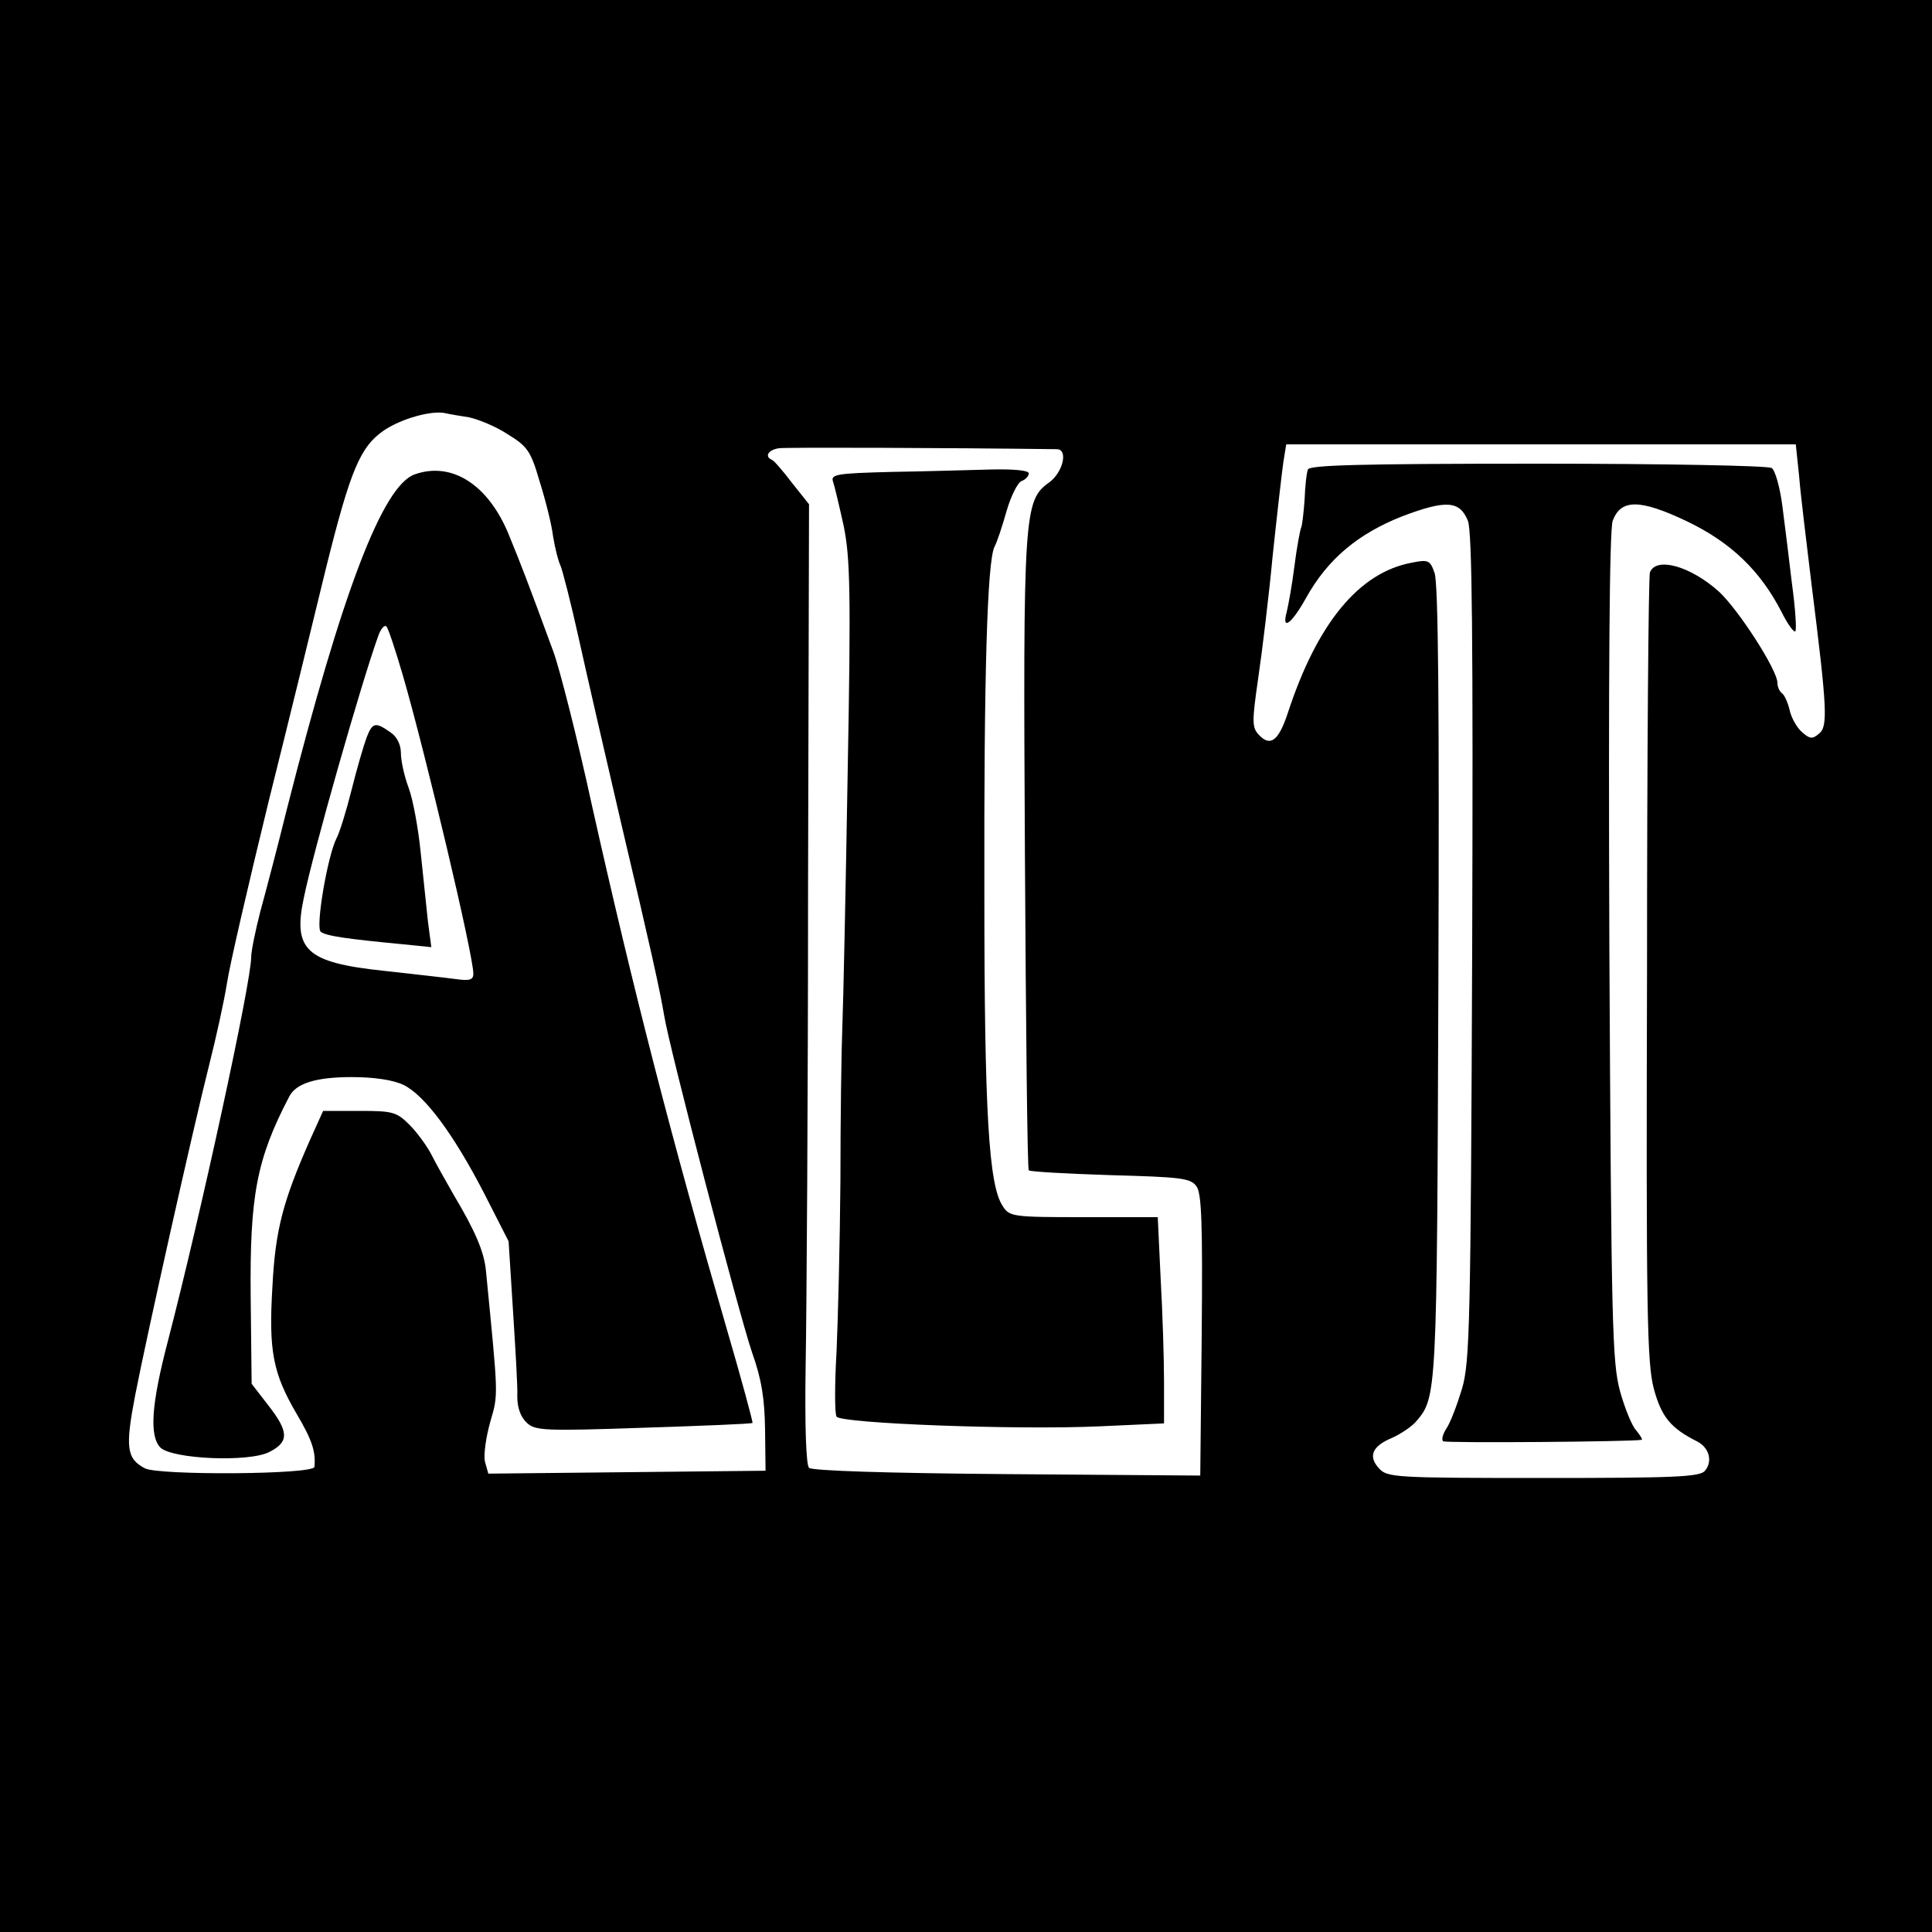 <?xml version="1.0" standalone="no"?>
<!DOCTYPE svg PUBLIC "-//W3C//DTD SVG 20010904//EN"
 "http://www.w3.org/TR/2001/REC-SVG-20010904/DTD/svg10.dtd">
<svg version="1.0" xmlns="http://www.w3.org/2000/svg"
 width="400pt" height="400pt" viewBox="0 0 400 400"
 preserveAspectRatio="xMidYMid meet">
<g transform="translate(0,400) scale(0.1,-0.1)"
fill="#000000" stroke="none">
<path d="M0 2000 l0 -2000 2000 0 2000 0 0 2000 0 2000 -2000 0 -2000 0 0
-2000z m971 1136 c19 -4 56 -19 80 -35 41 -25 48 -35 66 -97 12 -38 25 -89 28
-114 4 -25 11 -52 15 -60 4 -8 22 -78 39 -155 17 -77 56 -246 86 -375 63 -267
81 -349 90 -402 10 -65 155 -619 182 -698 20 -56 26 -96 27 -160 l1 -85 -287
-3 -287 -3 -7 25 c-3 14 2 50 11 82 17 59 17 48 -9 314 -4 39 -22 81 -66 155
-16 28 -37 65 -46 83 -9 18 -30 47 -46 63 -27 27 -35 29 -104 29 l-75 0 -28
-62 c-55 -125 -71 -184 -77 -302 -8 -133 1 -179 50 -263 32 -54 40 -78 37
-110 -1 -16 -322 -18 -351 -3 -38 20 -41 43 -20 152 25 128 119 548 153 683
14 55 31 132 37 170 6 39 45 207 86 375 42 168 95 385 119 484 51 205 71 251
120 285 36 24 96 41 125 36 8 -2 31 -6 51 -9z m1217 -66 c24 0 13 -48 -16 -69
-52 -37 -54 -63 -50 -773 2 -355 5 -649 8 -651 3 -3 79 -7 169 -10 145 -4 166
-6 178 -23 11 -14 13 -77 11 -309 l-3 -290 -400 3 c-253 2 -403 7 -410 13 -6
6 -9 85 -7 212 2 111 5 558 5 992 l2 791 -35 44 c-19 25 -38 47 -42 48 -16 7
-7 21 15 24 16 2 337 1 575 -2z m1537 -57 c3 -38 15 -135 25 -218 33 -263 35
-299 16 -314 -14 -12 -19 -11 -36 4 -10 9 -22 30 -25 46 -4 16 -11 31 -16 34
-5 4 -9 13 -9 21 0 27 -81 152 -121 189 -59 53 -130 73 -143 40 -3 -8 -6 -378
-6 -822 -2 -708 0 -815 14 -868 16 -59 35 -82 91 -110 24 -13 31 -41 15 -60
-10 -13 -65 -15 -335 -15 -307 0 -323 1 -340 20 -23 25 -14 46 27 63 18 8 40
23 49 33 44 51 44 49 47 910 2 561 0 829 -8 848 -9 26 -13 28 -47 21 -109 -20
-196 -125 -257 -312 -19 -57 -36 -70 -60 -44 -14 15 -14 27 -1 117 8 54 22
169 30 254 9 85 19 172 22 193 l6 37 527 0 528 0 7 -67z"/>
<path d="M859 3018 c-67 -23 -151 -245 -265 -693 -19 -77 -44 -172 -55 -212
-10 -39 -19 -82 -19 -95 0 -52 -104 -531 -172 -793 -35 -133 -39 -198 -16
-222 25 -24 184 -31 226 -9 41 21 40 42 -3 97 l-34 44 -2 180 c-2 209 12 285
80 415 14 27 55 40 129 40 47 0 86 -6 107 -16 44 -21 104 -102 167 -224 l51
-100 9 -142 c5 -79 10 -159 9 -179 0 -24 7 -43 20 -55 17 -16 37 -17 241 -10
122 4 224 8 226 10 1 2 -23 91 -54 197 -113 389 -192 695 -279 1084 -30 138
-66 279 -79 315 -54 147 -66 178 -93 244 -42 102 -117 151 -194 124z m-25
-416 c47 -162 146 -579 146 -618 0 -13 -8 -15 -37 -11 -21 3 -87 10 -148 17
-161 17 -189 43 -166 151 19 94 118 442 154 542 5 15 13 24 17 20 4 -4 19 -50
34 -101z"/>
<path d="M759 2473 c-6 -16 -20 -64 -31 -108 -11 -44 -25 -89 -31 -100 -19
-37 -44 -185 -33 -194 11 -9 55 -15 170 -26 l59 -6 -7 53 c-3 29 -10 94 -15
143 -5 50 -16 110 -25 134 -9 24 -16 56 -16 72 0 17 -8 34 -22 43 -31 22 -37
20 -49 -11z"/>
<path d="M1847 3023 c-117 -3 -128 -5 -122 -21 3 -9 13 -51 22 -92 13 -65 15
-135 8 -510 -4 -239 -9 -475 -11 -525 -2 -49 -4 -193 -4 -320 -1 -126 -5 -286
-8 -353 -4 -68 -4 -129 0 -135 9 -14 372 -28 546 -20 l132 6 0 86 c0 47 -3
143 -7 214 l-6 127 -153 0 c-148 0 -154 1 -168 23 -29 43 -38 195 -38 647 -1
454 6 688 21 718 5 9 16 42 25 74 9 31 23 59 31 62 8 3 15 10 15 16 0 6 -30 9
-77 8 -43 -1 -136 -4 -206 -5z"/>
<path d="M2708 3028 c-3 -7 -6 -35 -7 -63 -2 -27 -5 -53 -7 -57 -2 -4 -9 -40
-14 -80 -5 -40 -13 -83 -16 -95 -11 -40 10 -25 40 29 45 81 108 133 199 169
90 34 119 33 136 -9 9 -21 11 -247 9 -883 -3 -782 -5 -859 -21 -914 -10 -33
-24 -70 -32 -82 -8 -12 -11 -24 -7 -27 6 -4 390 -1 411 3 2 1 -3 9 -11 19 -9
9 -24 46 -34 82 -16 60 -18 132 -22 920 -2 555 0 865 7 882 17 45 56 45 153
-1 92 -44 153 -103 197 -189 12 -24 25 -42 28 -39 3 3 0 48 -7 99 -6 51 -15
124 -20 162 -5 38 -15 73 -22 77 -7 5 -225 9 -484 9 -369 0 -473 -3 -476 -12z"/>
</g>
</svg>
